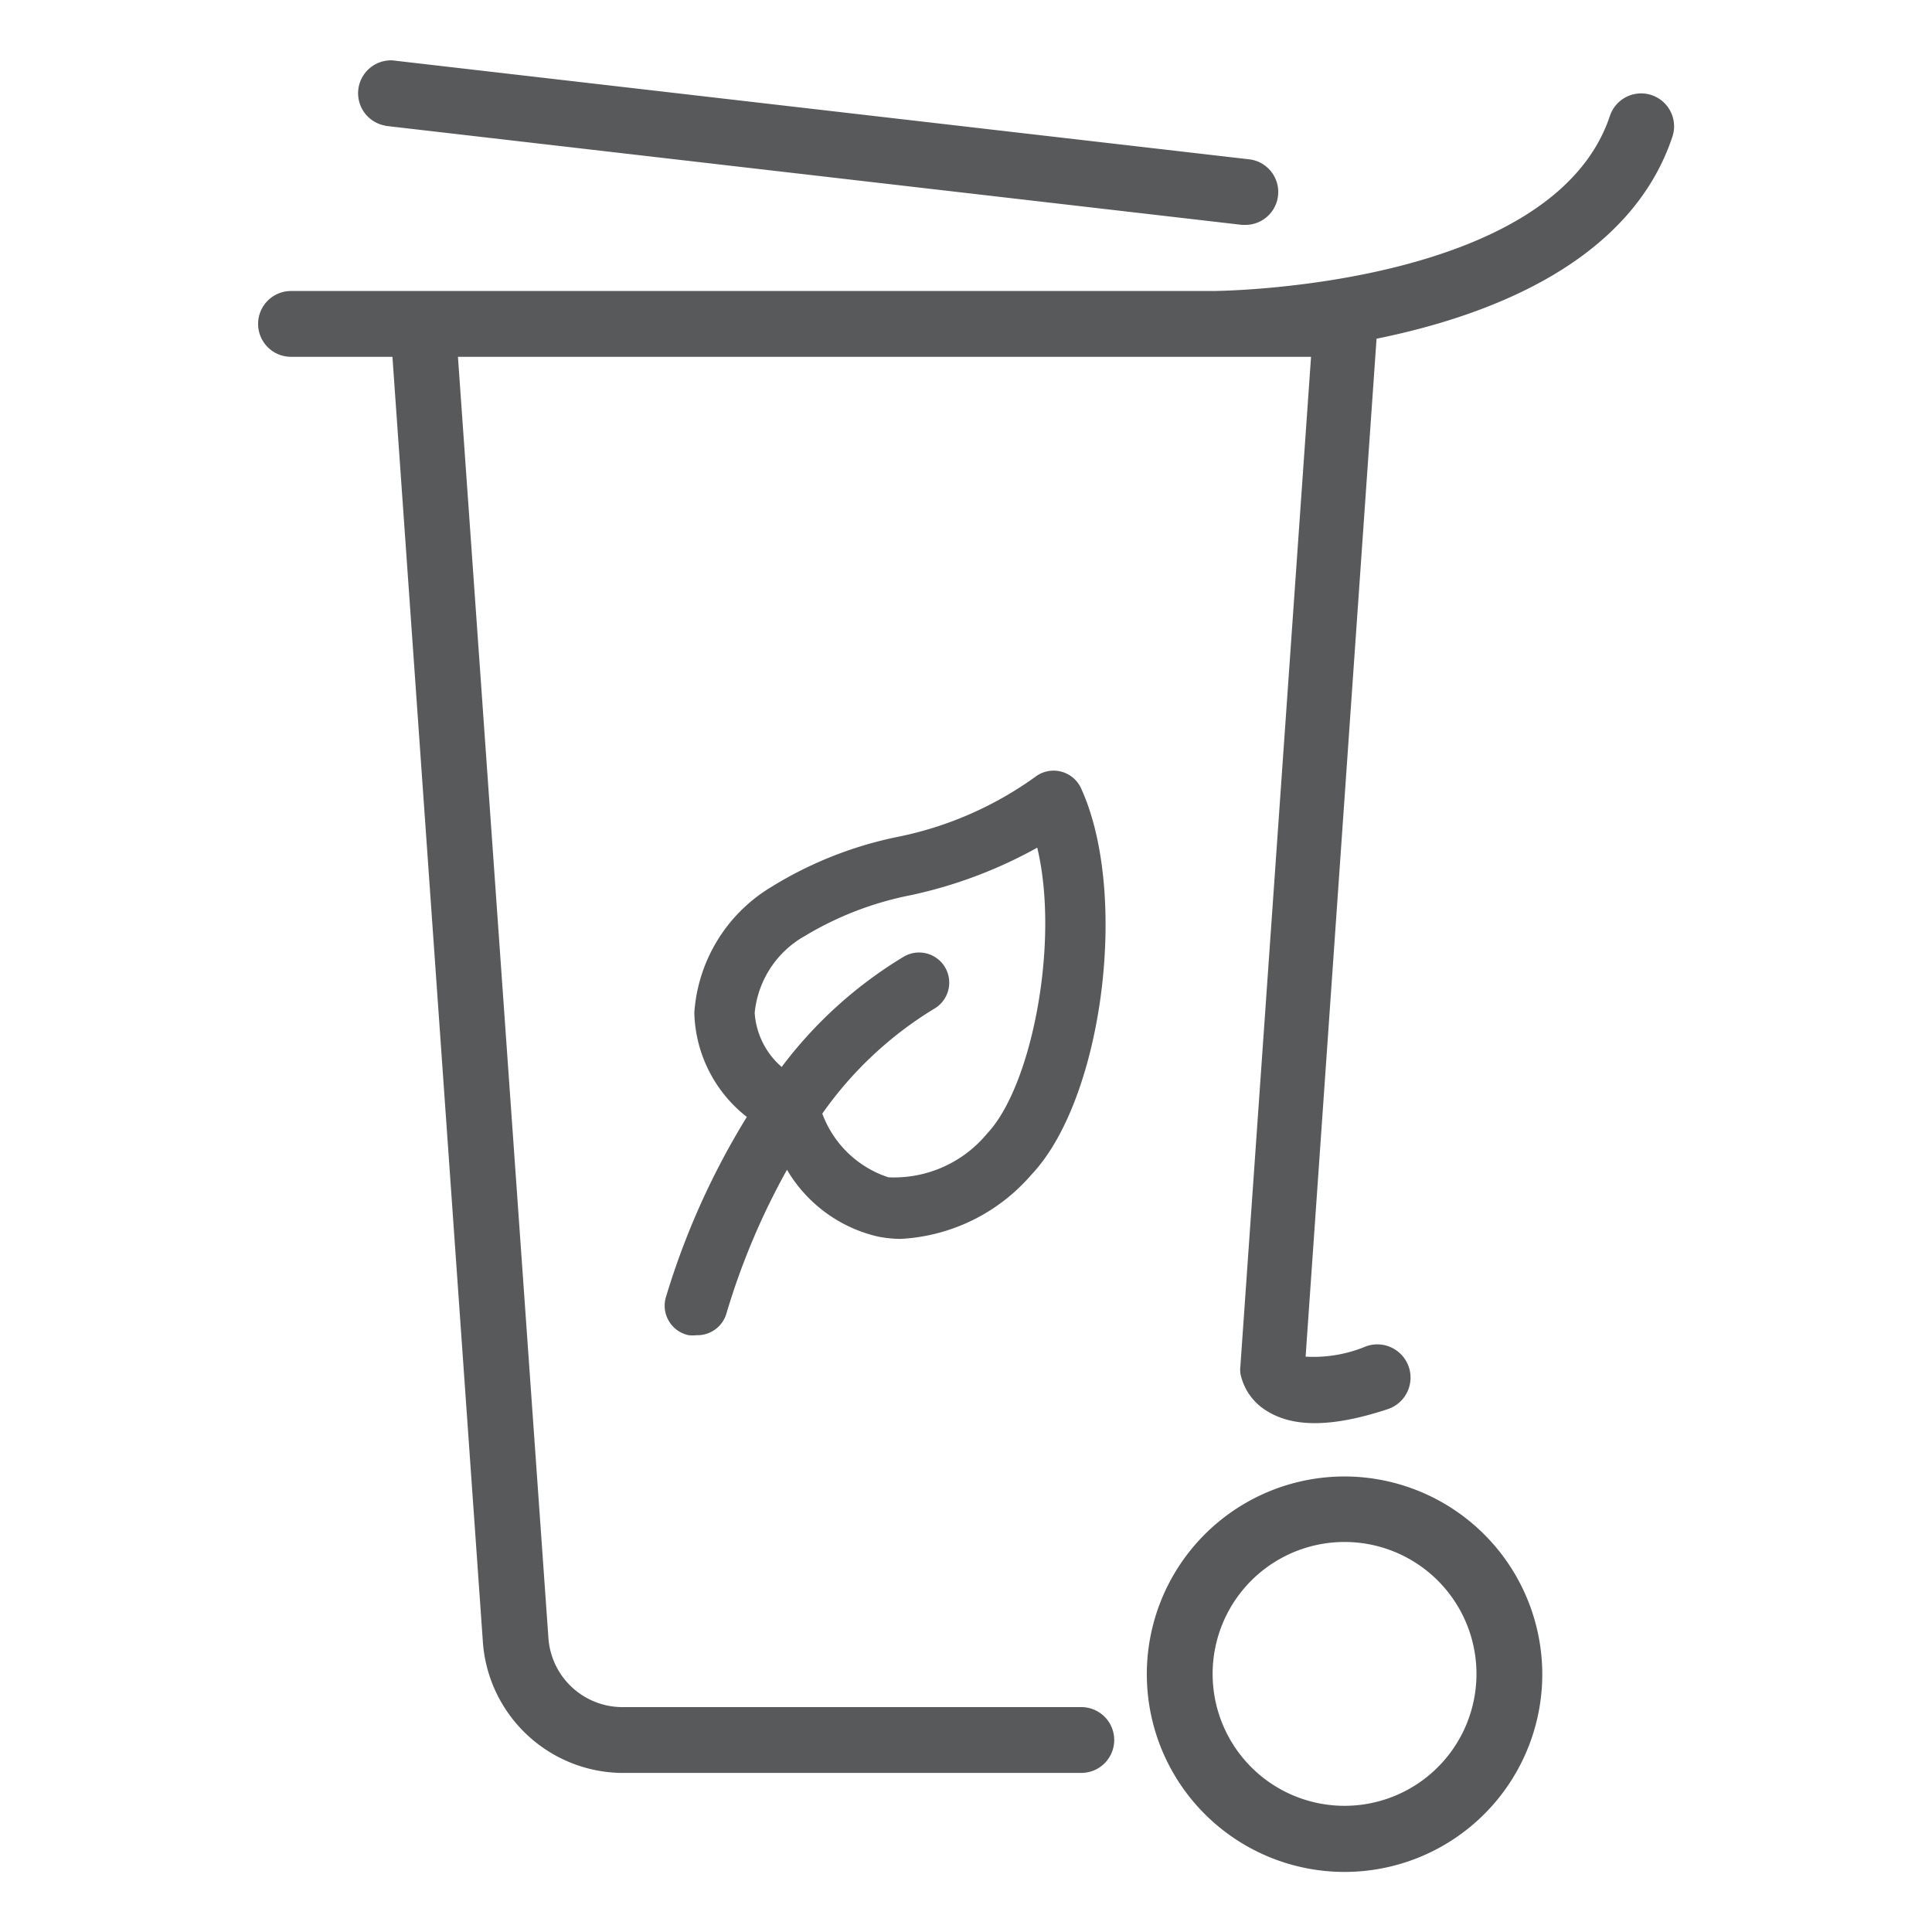<svg height="64" preserveAspectRatio="xMinYMid" viewBox="0 0 64 64" width="64" xmlns="http://www.w3.org/2000/svg"><path d="M55.4,4.53c-1.38,4.13-6,5.92-9.8,6.69L43.25,44.94a4.5,4.5,0,0,0,2-.34A1.09,1.09,0,1,1,46,46.67c-1.8.6-3.11.63-4,.09a1.89,1.89,0,0,1-.91-1.26,1.06,1.06,0,0,1,0-.25l2.34-33.43H15.17l3,42.48a2.46,2.46,0,0,0,2.42,2.25H35.82a1.09,1.09,0,0,1,0,2.18H20.55A4.67,4.67,0,0,1,16,54.45L13,11.82H9.64a1.09,1.09,0,0,1,0-2.18H40.18c.11,0,11.24-.08,13.15-5.8a1.09,1.09,0,1,1,2.07.69ZM12.78,4.17,41.15,7.45h.12a1.09,1.09,0,0,0,.13-2.17L13,2a1.09,1.09,0,0,0-.25,2.16ZM51.09,55.45a6.55,6.55,0,1,1-6.54-6.54A6.56,6.56,0,0,1,51.09,55.45Zm-2.18,0a4.37,4.37,0,1,0-4.36,4.37A4.37,4.37,0,0,0,48.91,55.45ZM22.05,43a25.24,25.24,0,0,1,2.69-6A4.52,4.52,0,0,1,23,33.55a5.28,5.28,0,0,1,2.57-4.18,12.8,12.8,0,0,1,4.13-1.64,11.77,11.77,0,0,0,4.6-2,1,1,0,0,1,.85-.17,1,1,0,0,1,.66.55c1.6,3.49.73,10.31-1.65,12.81a6.14,6.14,0,0,1-4.32,2.12,3.94,3.94,0,0,1-.77-.08,4.73,4.73,0,0,1-3-2.21,23.57,23.57,0,0,0-2,4.74,1,1,0,0,1-1,.74,1.09,1.09,0,0,1-.26,0A1,1,0,0,1,22.05,43Zm3.84-7.65a14.25,14.25,0,0,1,4.05-3.66,1,1,0,0,1,1.37.36,1,1,0,0,1-.37,1.37,12.4,12.4,0,0,0-3.7,3.47A3.49,3.49,0,0,0,29.43,39a4,4,0,0,0,3.27-1.45c1.48-1.56,2.41-6.34,1.66-9.47a15.15,15.15,0,0,1-4.17,1.57A10.87,10.87,0,0,0,26.67,31,3.29,3.29,0,0,0,25,33.55,2.59,2.59,0,0,0,25.89,35.34Z" fill="#58595b"/></svg>